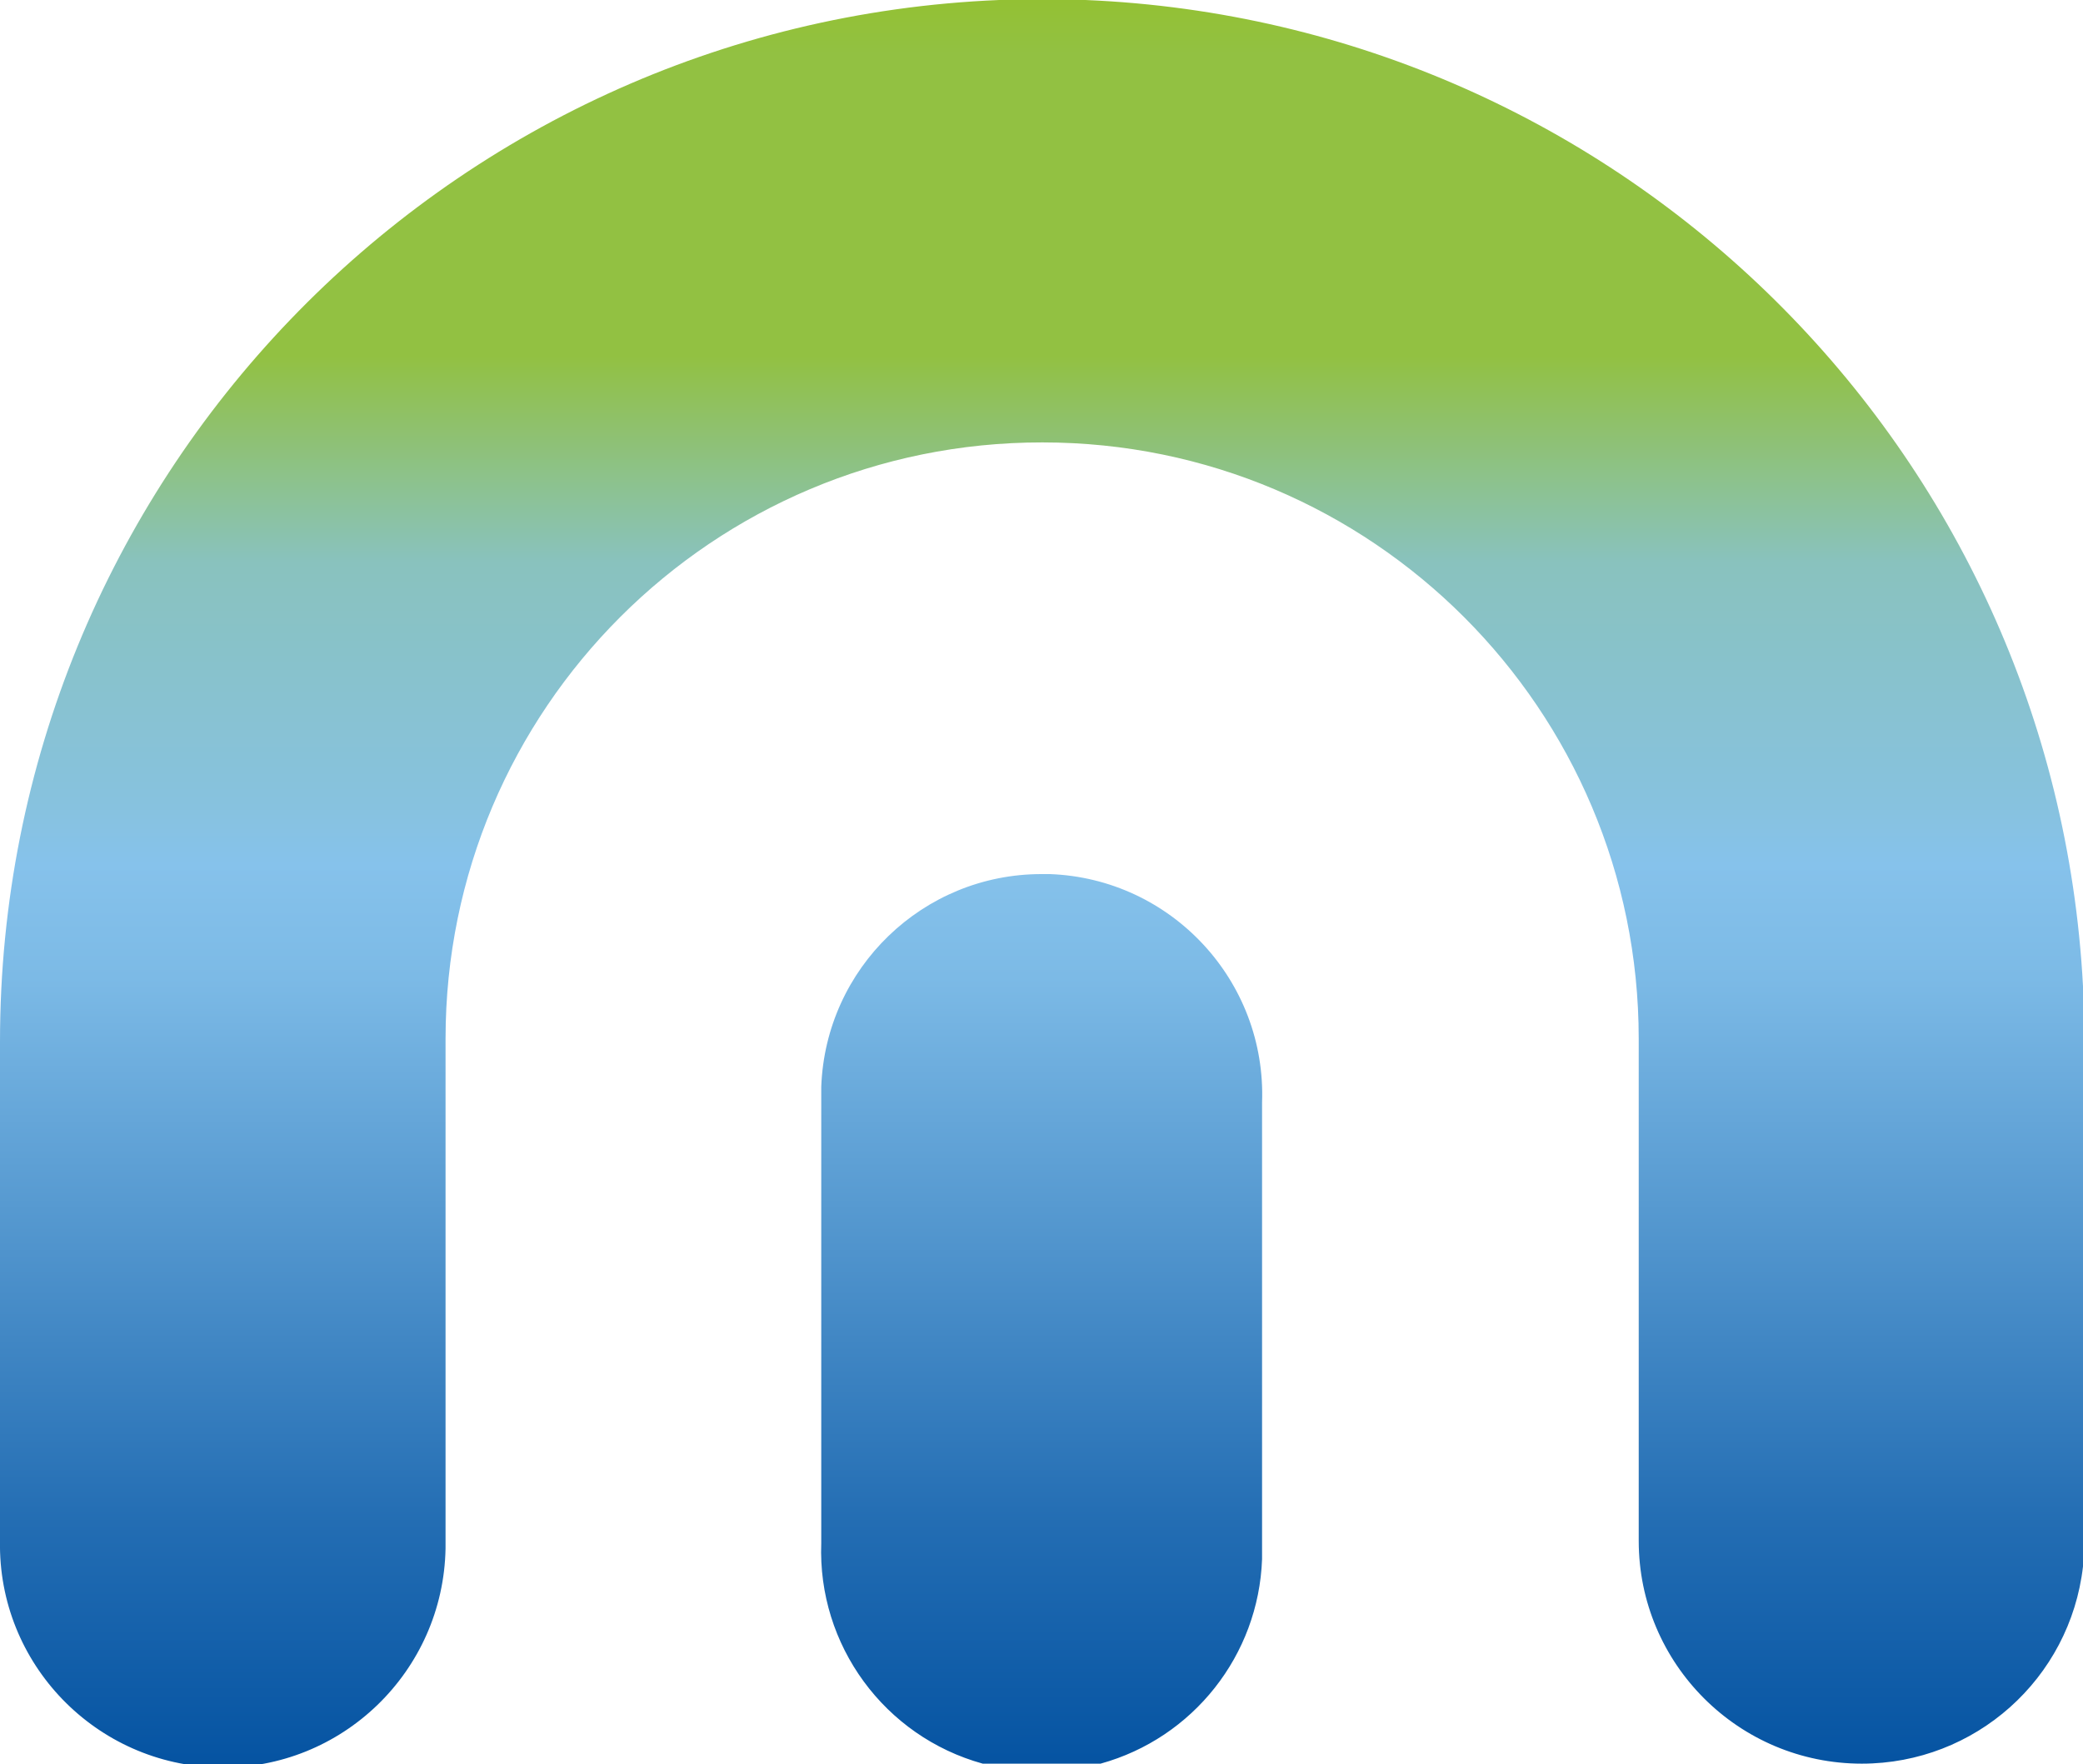 <?xml version="1.0" encoding="UTF-8"?><svg id="Laag_1" xmlns="http://www.w3.org/2000/svg" width="65.92" height="55.83" xmlns:xlink="http://www.w3.org/1999/xlink" viewBox="0 0 65.92 55.83"><defs><clipPath id="clippath"><path d="m25.99,34.38c0,.17,0,.34,0,.5v13.95c-.12,3.23,2,6.12,5.11,6.98h3.73c2.93-.81,5-3.43,5.11-6.47,0-.17,0-.33,0-.5v-13.95c.14-3.85-2.87-7.09-6.72-7.23,0,0,0,0,0,0h-.26c-3.75,0-6.83,2.97-6.97,6.73M31.62,0C13.95.73,0,15.27,0,32.96v15.8c-.07,3.89,3.04,7.1,6.93,7.17,3.89.07,7.1-3.04,7.17-6.93,0-.08,0-.16,0-.24v-15.89c0-10.43,8.46-18.88,18.89-18.87,10.42,0,18.87,8.45,18.87,18.87v15.89c0,3.89,3.16,7.05,7.06,7.05,3.58,0,6.59-2.68,7-6.24v-18.36C65.02,14.22,51.35.71,34.35,0h-2.73Z" style="fill:none;"/></clipPath><linearGradient id="Naamloos_verloop" x1="-573.06" y1="406.96" x2="-573.06" y2="405.96" gradientTransform="translate(39573.93 24008.38) scale(69 -59)" gradientUnits="userSpaceOnUse"><stop offset="0" stop-color="#95c11f"/><stop offset=".07" stop-color="#92c142"/><stop offset=".23" stop-color="#92c142"/><stop offset=".34" stop-color="#89c2be"/><stop offset=".47" stop-color="#87c2df"/><stop offset=".5" stop-color="#86c2eb"/><stop offset=".56" stop-color="#7cbae6"/><stop offset=".85" stop-color="#236db3"/><stop offset="1" stop-color="#004f9f"/></linearGradient></defs><g id="Group_104"><g id="Group_104-2"><g style="clip-path:url(#clippath);"><g id="Group_6"><rect id="Rectangle_1828" x="-2" y="-2.03" width="69" height="59" style="fill:url(#Naamloos_verloop);"/></g></g></g></g></svg>